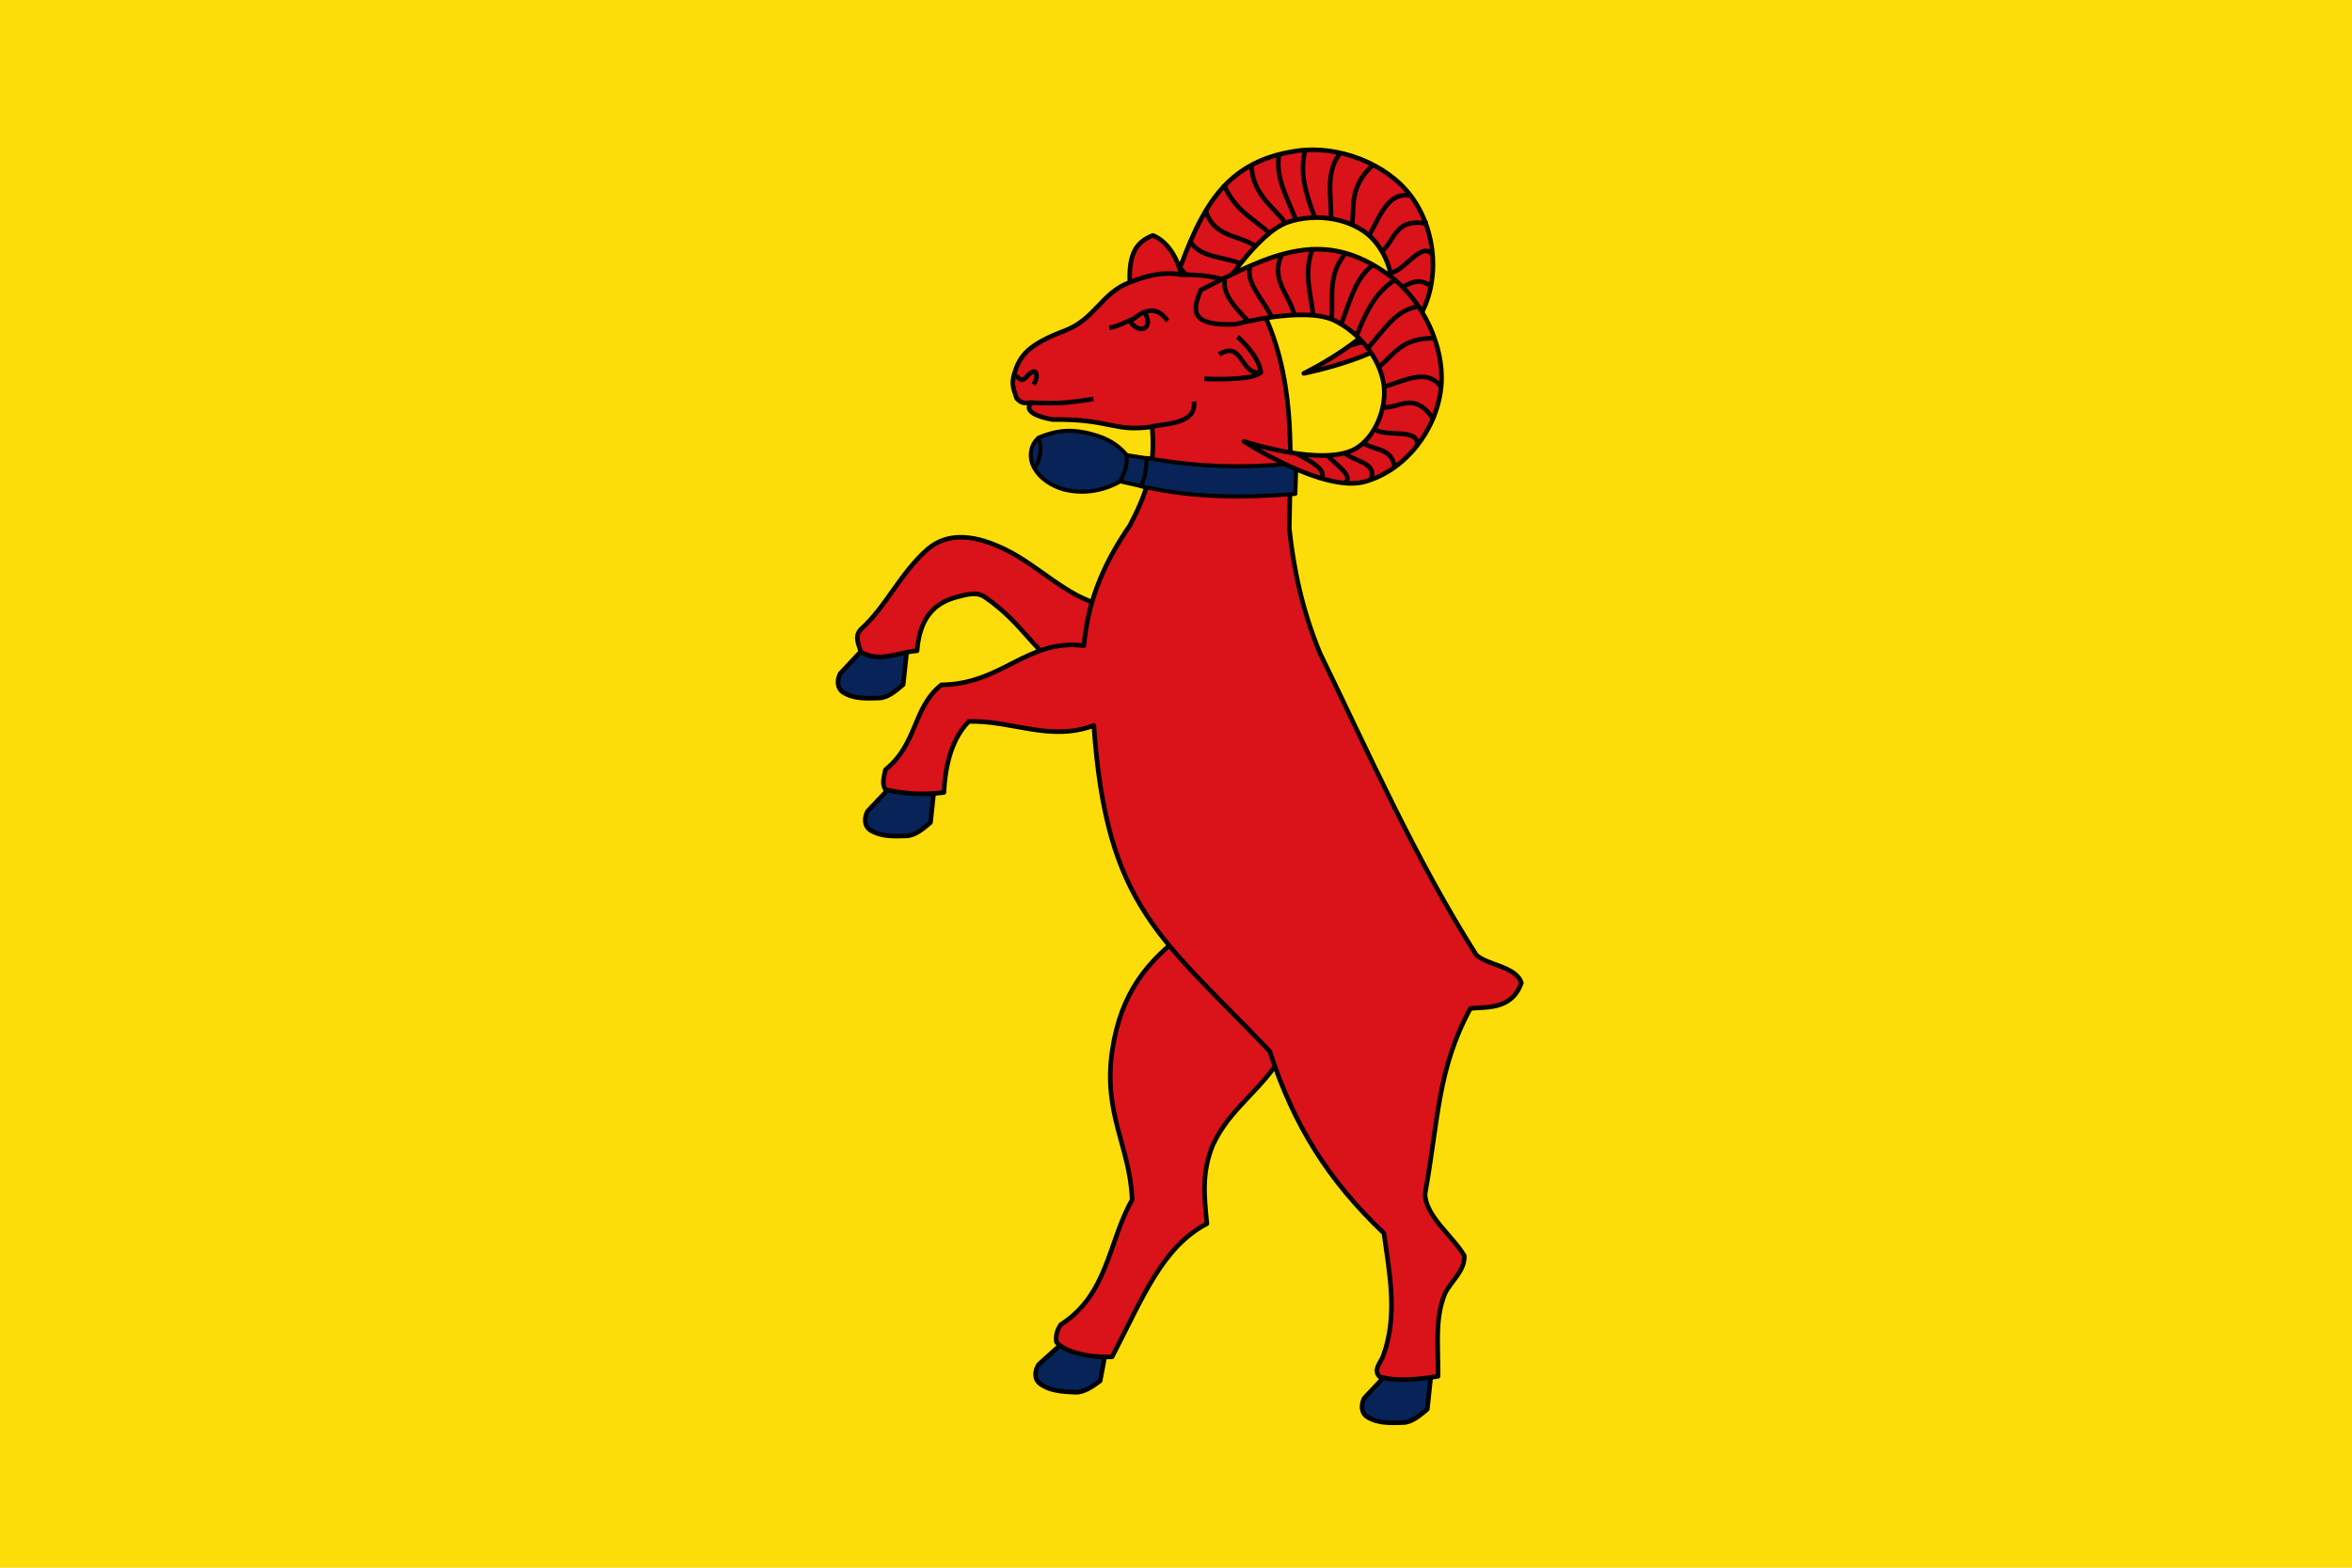 <?xml version="1.0" encoding="UTF-8"?>
<svg id="svg3778" width="2400" height="1600" fill-rule="evenodd" stroke-linejoin="round" stroke-width="28.222" preserveAspectRatio="xMidYMid" version="1.2" viewBox="0 0 2400 1600" xml:space="preserve" xmlns="http://www.w3.org/2000/svg" xmlns:ooo="http://xml.openoffice.org/svg/export">
 
 <defs id="defs3329" class="TextShapeIndex">
  
 </defs>
 <defs id="defs3358" class="EmbeddedBulletChars">
  
  
  
  
  
  
  
  
  
 </defs>
 
 
 
<g id="g3776" class="SlideGroup" transform="scale(.091)">
  <g id="g3774">
   <g id="id1" class="Slide">
    <g id="g3771" class="Page">
     <path id="path3369" d="m0 0h26458.5v17639h-26458.5z" fill="#fcdd09" style="stroke-width:28.221"/>
     
     
     
     
     
     
     
     
     
     
     
     
     
     
     
     
     
     
     
     
     
     
     
     
     
     
     
     
     
     
     
     
     
     
     
     
     
     
     
     
     
     
     
     
     
     
     
     
     
     
     
     
     <g id="g5335" transform="matrix(.97 0 0 .978 763.114 114.278)"><g id="g3381" class="com.sun.star.drawing.ClosedBezierShape">
      <g id="id4">
       <rect id="rect3374" class="BoundingBox" x="12718" y="1574" width="3089" height="2618" fill="none"/>
       <path id="path3376" d="m14217 1612c466-63 1030 145 1312 526 291 392 338 974 86 1393-258 429-1330 634-1330 634s883-424 999-849c70-251-54-571-251-739-241-204-633-247-931-146-361 121-800 827-800 827-379 394-472 211-555-9 317-890 555-1512 1470-1637z" fill="#da121a"/>
       <path id="path3378" d="m14217 1612c466-63 1030 145 1312 526 291 392 338 974 86 1393-258 429-1330 634-1330 634s883-424 999-849c70-251-54-571-251-739-241-204-633-247-931-146-361 121-800 827-800 827-379 394-472 211-555-9 317-890 555-1512 1470-1637z" fill="none" stroke="#000000" stroke-linejoin="miter" stroke-width="53"/>
      </g>
     </g><g id="g3388" class="com.sun.star.drawing.OpenBezierShape">
      <g id="id5" fill="none">
       <rect id="rect3383" class="BoundingBox" x="12847" y="2953" width="550" height="203"/>
       <path id="path3385" d="m12869 2968c92 145 311 149 525 160" stroke="#000000" stroke-linejoin="miter" stroke-width="53"/>
      </g>
     </g><g id="g3395" class="com.sun.star.drawing.OpenBezierShape">
      <g id="id6" fill="none">
       <rect id="rect3390" class="BoundingBox" x="12945" y="2627" width="624" height="305"/>
       <path id="path3392" d="m12970 2638c85 196 384 187 588 268" stroke="#000000" stroke-linejoin="miter" stroke-width="53"/>
      </g>
     </g><g id="g3402" class="com.sun.star.drawing.OpenBezierShape">
      <g id="id7" fill="none">
       <rect id="rect3397" class="BoundingBox" x="13128" y="2299" width="603" height="423"/>
       <path id="path3399" d="m13154 2308c94 291 369 269 561 390" stroke="#000000" stroke-linejoin="miter" stroke-width="53"/>
      </g>
     </g><g id="g3409" class="com.sun.star.drawing.OpenBezierShape">
      <g id="id8" fill="none">
       <rect id="rect3404" class="BoundingBox" x="13335" y="1984" width="581" height="601"/>
       <path id="path3406" d="m13360 1995c122 298 347 398 537 569" stroke="#000000" stroke-linejoin="miter" stroke-width="53"/>
      </g>
     </g><g id="g3416" class="com.sun.star.drawing.OpenBezierShape">
      <g id="id9" fill="none">
       <rect id="rect3411" class="BoundingBox" x="13652" y="1773" width="441" height="680"/>
       <path id="path3413" d="m13679 1774c14 332 237 465 392 661" stroke="#000000" stroke-linejoin="miter" stroke-width="53"/>
      </g>
     </g><g id="g3423" class="com.sun.star.drawing.OpenBezierShape">
      <g id="id10" fill="none">
       <rect id="rect3418" class="BoundingBox" x="13964" y="1660" width="259" height="764"/>
       <path id="path3420" d="m13997 1665c-40 272 109 504 199 748" stroke="#000000" stroke-linejoin="miter" stroke-width="53"/>
      </g>
     </g><g id="g3430" class="com.sun.star.drawing.OpenBezierShape">
      <g id="id11" fill="none">
       <rect id="rect3425" class="BoundingBox" x="14248" y="1592" width="198" height="813"/>
       <path id="path3427" d="m14304 1600c-77 275 15 535 116 794" stroke="#000000" stroke-linejoin="miter" stroke-width="53"/>
      </g>
     </g><g id="g3437" class="com.sun.star.drawing.OpenBezierShape">
      <g id="id12" fill="none">
       <rect id="rect3432" class="BoundingBox" x="14562" y="1640" width="153" height="771"/>
       <path id="path3434" d="m14693 1656c-162 220-84 496-93 752" stroke="#000000" stroke-linejoin="miter" stroke-width="53"/>
      </g>
     </g><g id="g3444" class="com.sun.star.drawing.OpenBezierShape">
      <g id="id13" fill="none">
       <rect id="rect3439" class="BoundingBox" x="14814" y="1744" width="301" height="730"/>
       <path id="path3441" d="m15096 1764c-299 271-217 477-255 704" stroke="#000000" stroke-linejoin="miter" stroke-width="53"/>
      </g>
     </g><g id="g3451" class="com.sun.star.drawing.OpenBezierShape">
      <g id="id14" fill="none">
       <rect id="rect3446" class="BoundingBox" x="15014" y="2095" width="511" height="508"/>
       <path id="path3448" d="m15519 2127c-269-48-354 247-482 461" stroke="#000000" stroke-linejoin="miter" stroke-width="53"/>
      </g>
     </g><g id="g3458" class="com.sun.star.drawing.OpenBezierShape">
      <g id="id15" fill="none">
       <rect id="rect3453" class="BoundingBox" x="15170" y="2409" width="553" height="381"/>
       <path id="path3455" d="m15717 2449c-381-74-376 193-530 319" stroke="#000000" stroke-linejoin="miter" stroke-width="53"/>
      </g>
     </g><g id="g3465" class="com.sun.star.drawing.OpenBezierShape">
      <g id="id16" fill="none">
       <rect id="rect3460" class="BoundingBox" x="15303" y="2734" width="496" height="300"/>
       <path id="path3462" d="m15775 2813c-110-180-317 160-465 194" stroke="#000000" stroke-linejoin="miter" stroke-width="53"/>
      </g>
     </g><g id="g3472" class="com.sun.star.drawing.OpenBezierShape">
      <g id="id17" fill="none">
       <rect id="rect3467" class="BoundingBox" x="15300" y="3084" width="466" height="163"/>
       <path id="path3469" d="m15748 3163c-173-135-297 34-444 56" stroke="#000000" stroke-linejoin="miter" stroke-width="53"/>
      </g>
     </g><g id="g3479" class="com.sun.star.drawing.OpenBezierShape">
      <g id="id18" fill="none">
       <rect id="rect3474" class="BoundingBox" x="15218" y="3344" width="460" height="141"/>
       <path id="path3476" d="m15219 3452c149-3 371-195 432 24" stroke="#000000" stroke-linejoin="miter" stroke-width="53"/>
      </g>
     </g><g id="g3486" class="com.sun.star.drawing.OpenBezierShape">
      <g id="id19" fill="none">
       <rect id="rect3481" class="BoundingBox" x="15098" y="3594" width="389" height="121"/>
       <path id="path3483" d="m15102 3632c128 17 397-71 351 74" stroke="#000000" stroke-linejoin="miter" stroke-width="53"/>
      </g>
     </g><g id="g3493" class="com.sun.star.drawing.OpenBezierShape">
      <g id="id20" fill="none">
       <rect id="rect3488" class="BoundingBox" x="14818" y="3756" width="432" height="115"/>
       <path id="path3490" d="m14827 3844c192-59 365-100 396-4" stroke="#000000" stroke-linejoin="miter" stroke-width="53"/>
      </g>
     </g><g id="g3502" class="com.sun.star.drawing.PolyPolygonShape">
      <g id="id21">
       <rect id="rect3495" class="BoundingBox" x="12127" y="5074" width="488" height="422" fill="none"/>
       <path id="path3497" d="m12591 5158-382-60-58 303 314 70z" fill="#072357"/>
       <path id="path3499" d="m12591 5158-382-60-58 303 314 70z" fill="none" stroke="#000000" stroke-linejoin="round" stroke-width="46"/>
      </g>
     </g><g id="g3511" class="com.sun.star.drawing.ClosedBezierShape">
      <g id="id22">
       <rect id="rect3504" class="BoundingBox" x="11157" y="15278" width="873" height="600" fill="none"/>
       <path id="path3506" d="m11473 15305 529 42-71 372c-88 63-187 136-290 130-148-7-290-14-402-96-75-53-64-151-20-221z" fill="#072357"/>
       <path id="path3508" d="m11473 15305 529 42-71 372c-88 63-187 136-290 130-148-7-290-14-402-96-75-53-64-151-20-221z" fill="none" stroke="#000000" stroke-linejoin="round" stroke-width="53"/>
      </g>
     </g><g id="g3520" class="com.sun.star.drawing.ClosedBezierShape">
      <g id="id23">
       <rect id="rect3513" class="BoundingBox" x="11396" y="10549" width="2676" height="4923" fill="none"/>
       <path id="path3515" d="m12923 10576c-433 315-752 682-852 1355-109 727 207 1100 230 1711-275 477-276 1084-824 1431-48 67-62 136-50 203 102 118 390 179 642 167 355-678 576-1256 1096-1527-31-315-62-588 69-903 202-430 553-612 810-1041z" fill="#da121a"/>
       <path id="path3517" d="m12923 10576c-433 315-752 682-852 1355-109 727 207 1100 230 1711-275 477-276 1084-824 1431-48 67-62 136-50 203 102 118 390 179 642 167 355-678 576-1256 1096-1527-31-315-62-588 69-903 202-430 553-612 810-1041z" fill="none" stroke="#000000" stroke-linejoin="round" stroke-width="53"/>
      </g>
     </g><g id="g3529" class="com.sun.star.drawing.ClosedBezierShape">
      <g id="id24">
       <rect id="rect3522" class="BoundingBox" x="8873" y="7329" width="850" height="590" fill="none"/>
       <path id="path3524" d="m9161 7359 534-3-41 378c-83 70-176 151-280 154-149 5-292 10-410-63-78-47-76-145-38-218z" fill="#072357"/>
       <path id="path3526" d="m9161 7359 534-3-41 378c-83 70-176 151-280 154-149 5-292 10-410-63-78-47-76-145-38-218z" fill="none" stroke="#000000" stroke-linejoin="round" stroke-width="53"/>
      </g>
     </g><g id="g3538" class="com.sun.star.drawing.ClosedBezierShape">
      <g id="id25">
       <rect id="rect3531" class="BoundingBox" x="9097" y="6017" width="2895" height="1645" fill="none"/>
       <path id="path3533" d="m11964 6826c-433-105-730-449-1135-644-322-155-648-210-893 0-312 269-486 667-771 918-80 86-22 173 0 260 217 127 433 1 650-14 31-425 248-561 459-616 106-27 227-67 324 0 473 323 582 671 1014 904 117-55 234-110 352-165v-643z" fill="#da121a"/>
       <path id="path3535" d="m11964 6826c-433-105-730-449-1135-644-322-155-648-210-893 0-312 269-486 667-771 918-80 86-22 173 0 260 217 127 433 1 650-14 31-425 248-561 459-616 106-27 227-67 324 0 473 323 582 671 1014 904 117-55 234-110 352-165v-643z" fill="none" stroke="#000000" stroke-linejoin="round" stroke-width="53"/>
      </g>
     </g><g id="g3547" class="com.sun.star.drawing.ClosedBezierShape">
      <g id="id26">
       <rect id="rect3540" class="BoundingBox" x="9189" y="8910" width="850" height="589" fill="none"/>
       <path id="path3542" d="m9477 8940 534-3-41 378c-83 70-176 151-280 154-149 5-292 9-411-63-78-47-76-145-38-218z" fill="#072357"/>
       <path id="path3544" d="m9477 8940 534-3-41 378c-83 70-176 151-280 154-149 5-292 9-411-63-78-47-76-145-38-218z" fill="none" stroke="#000000" stroke-linejoin="round" stroke-width="53"/>
      </g>
     </g><g id="g3556" class="com.sun.star.drawing.ClosedBezierShape">
      <g id="id27">
       <rect id="rect3549" class="BoundingBox" x="14932" y="15638" width="850" height="590" fill="none"/>
       <path id="path3551" d="m15220 15668 534-3-41 378c-83 70-176 151-280 154-149 5-292 10-411-63-78-47-76-145-38-218z" fill="#072357"/>
       <path id="path3553" d="m15220 15668 534-3-41 378c-83 70-176 151-280 154-149 5-292 10-411-63-78-47-76-145-38-218z" fill="none" stroke="#000000" stroke-linejoin="round" stroke-width="53"/>
      </g>
     </g><g id="g3565" class="com.sun.star.drawing.ClosedBezierShape">
      <g id="id28">
       <rect id="rect3558" class="BoundingBox" x="9398" y="2556" width="7430" height="13177" fill="none"/>
       <path id="path3560" d="m12274 3121c-325 119-399 417-745 552-443 165-528 296-590 494-42 136 3 200 26 283 70 81 122 46 180 51-80 57-40 144 236 193 680-7 698 146 1151 83 46 497-86 804-257 1131-346 499-488 919-532 1379-659-81-941 443-1648 450-334 267-273 675-646 973-13 76-47 152 0 228 211 47 433 65 676 33 17-342 104-634 289-815 505-12 933 235 1444 47 146 2084 778 2431 2034 3736 279 859 687 1489 1320 2087 64 467 162 934-7 1401-27 81-123 163-43 244 199 60 477 28 675-5 4-358-40-667 83-955 74-143 227-254 221-427-134-227-450-454-454-710 155-848 141-1426 523-2125 161-24 478 28 590-295-59-188-394-202-521-320-712-1114-1245-2318-1807-3461-207-498-305-966-355-1435 13-793 76-1607-258-2381-173-303-339-534-991-523-37-169-143-377-328-451-189 75-279 203-266 538z" fill="#da121a"/>
       <path id="path3562" d="m12274 3121c-325 119-399 417-745 552-443 165-528 296-590 494-42 136 3 200 26 283 70 81 122 46 180 51-80 57-40 144 236 193 680-7 698 146 1151 83 46 497-86 804-257 1131-346 499-488 919-532 1379-659-81-941 443-1648 450-334 267-273 675-646 973-13 76-47 152 0 228 211 47 433 65 676 33 17-342 104-634 289-815 505-12 933 235 1444 47 146 2084 778 2431 2034 3736 279 859 687 1489 1320 2087 64 467 162 934-7 1401-27 81-123 163-43 244 199 60 477 28 675-5 4-358-40-667 83-955 74-143 227-254 221-427-134-227-450-454-454-710 155-848 141-1426 523-2125 161-24 478 28 590-295-59-188-394-202-521-320-712-1114-1245-2318-1807-3461-207-498-305-966-355-1435 13-793 76-1607-258-2381-173-303-339-534-991-523-37-169-143-377-328-451-189 75-279 203-266 538z" fill="none" stroke="#000000" stroke-linejoin="round" stroke-width="53"/>
      </g>
     </g><g id="g3572" class="com.sun.star.drawing.OpenBezierShape">
      <g id="id29" fill="none">
       <rect id="rect3567" class="BoundingBox" x="13108" y="3719" width="709" height="540"/>
       <path id="path3569" d="m13519 3746s244 204 270 406c-95 105-654 75-654 75" stroke="#000000" stroke-linejoin="round" stroke-width="53"/>
      </g>
     </g><g id="g3579" class="com.sun.star.drawing.OpenBezierShape">
      <g id="id30" fill="none">
       <rect id="rect3574" class="BoundingBox" x="12493" y="4462" width="552" height="341"/>
       <path id="path3576" d="m12520 4775c213-38 521-37 496-286" stroke="#000000" stroke-linejoin="round" stroke-width="53"/>
      </g>
     </g><g id="g3586" class="com.sun.star.drawing.OpenBezierShape">
      <g id="id31" fill="none">
       <rect id="rect3581" class="BoundingBox" x="11113" y="4431" width="769" height="103"/>
       <path id="path3583" d="m11140 4502c279 5 322 17 714-44" stroke="#000000" stroke-linejoin="round" stroke-width="53"/>
      </g>
     </g><g id="g3595" class="com.sun.star.drawing.ClosedBezierShape">
      <g id="id32">
       <rect id="rect3588" class="BoundingBox" x="12380" y="5112" width="1844" height="489" fill="none"/>
       <path id="path3590" d="m12469 5135c580 101 1100 123 1730 59l-11 353c-600 49-1195 47-1784-88 54-115 61-220 65-324z" fill="#072357"/>
       <path id="path3592" d="m12469 5135c580 101 1100 123 1730 59l-11 353c-600 49-1195 47-1784-88 54-115 61-220 65-324z" fill="none" stroke="#000000" stroke-linejoin="round" stroke-width="46"/>
      </g>
     </g><g id="g3604" class="com.sun.star.drawing.ClosedBezierShape">
      <g id="id33">
       <rect id="rect3597" class="BoundingBox" x="11106" y="4881" width="314" height="395" fill="none"/>
       <path id="path3599" d="m11217 4905c12 59 180 141 178 194-2 58-178 86-224 153-69-113-51-266 46-347z" fill="#072357"/>
       <path id="path3601" d="m11217 4905c12 59 180 141 178 194-2 58-178 86-224 153-69-113-51-266 46-347z" fill="none" stroke="#000000" stroke-linejoin="round" stroke-width="46"/>
      </g>
     </g><g id="g3613" class="com.sun.star.drawing.ClosedBezierShape">
      <g id="id34">
       <rect id="rect3606" class="BoundingBox" x="11149" y="4800" width="1115" height="747" fill="none"/>
       <path id="path3608" d="m12238 5101c-106-123-224-191-401-239-202-54-376-61-617 40 47 133 12 262-47 351 56 112 199 205 334 242 220 55 444 25 648-87 52-82 92-174 83-307z" fill="#072357"/>
       <path id="path3610" d="m12238 5101c-106-123-224-191-401-239-202-54-376-61-617 40 47 133 12 262-47 351 56 112 199 205 334 242 220 55 444 25 648-87 52-82 92-174 83-307z" fill="none" stroke="#000000" stroke-linejoin="round" stroke-width="46"/>
      </g>
     </g><g id="g3620" class="com.sun.star.drawing.OpenBezierShape">
      <g id="id35" fill="none">
       <rect id="rect3615" class="BoundingBox" x="12033" y="3419" width="701" height="251"/>
       <path id="path3617" d="m12035 3642c78-6 180-63 287-105 219-182 334-49 389 26" stroke="#000000" stroke-linejoin="miter" stroke-width="53"/>
      </g>
     </g><g id="g3627" class="com.sun.star.drawing.OpenBezierShape">
      <g id="id36" fill="none">
       <rect id="rect3622" class="BoundingBox" x="12253" y="3435" width="256" height="248"/>
       <path id="path3624" d="m12276 3567c101 156 292 97 161-118" stroke="#000000" stroke-linejoin="miter" stroke-width="53"/>
      </g>
     </g><g id="g3634" class="com.sun.star.drawing.OpenBezierShape">
      <g id="id37" fill="none">
       <rect id="rect3629" class="BoundingBox" x="12269" y="2993" width="609" height="152"/>
       <path id="path3631" d="m12280 3119c197-80 395-124 591-85" stroke="#000000" stroke-linejoin="miter" stroke-width="53"/>
      </g>
     </g><g id="g3641" class="com.sun.star.drawing.OpenBezierShape">
      <g id="id38" fill="none">
       <rect id="rect3636" class="BoundingBox" x="13292" y="3879" width="501" height="305"/>
       <path id="path3638" d="m13787 4154c-238 36-204-376-481-207" stroke="#000000" stroke-linejoin="miter" stroke-width="53"/>
      </g>
     </g><g id="g3648" class="com.sun.star.drawing.OpenBezierShape">
      <g id="id39" fill="none">
       <rect id="rect3643" class="BoundingBox" x="10953" y="4117" width="271" height="194"/>
       <path id="path3645" d="m10955 4198c35 2 50 73 111 22 142-171 157-12 95 73" stroke="#000000" stroke-linejoin="miter" stroke-width="53"/>
      </g>
     </g><g id="g3657" class="com.sun.star.drawing.ClosedBezierShape">
      <g id="id40">
       <rect id="rect3650" class="BoundingBox" x="13010" y="2714" width="2895" height="2741" fill="none"/>
       <path id="path3652" d="m15272 3041c383 277 652 821 599 1294-55 488-414 943-881 1072-478 133-1397-462-1397-462s930 305 1302 77c219-135 347-454 317-712-37-316-293-620-578-754-346-163-1142 46-1142 46-543 23-487-174-398-392 833-428 1428-715 2178-169z" fill="#da121a"/>
       <path id="path3654" d="m15272 3041c383 277 652 821 599 1294-55 488-414 943-881 1072-478 133-1397-462-1397-462s930 305 1302 77c219-135 347-454 317-712-37-316-293-620-578-754-346-163-1142 46-1142 46-543 23-487-174-398-392 833-428 1428-715 2178-169z" fill="none" stroke="#000000" stroke-linejoin="miter" stroke-width="53"/>
      </g>
     </g><g id="g3664" class="com.sun.star.drawing.OpenBezierShape">
      <g id="id41" fill="none">
       <rect id="rect3659" class="BoundingBox" x="13342" y="3085" width="326" height="506"/>
       <path id="path3661" d="m13373 3090c-32 169 125 325 275 481" stroke="#000000" stroke-linejoin="miter" stroke-width="53"/>
      </g>
     </g><g id="g3671" class="com.sun.star.drawing.OpenBezierShape">
      <g id="id42" fill="none">
       <rect id="rect3666" class="BoundingBox" x="13629" y="2911" width="314" height="625"/>
       <path id="path3668" d="m13670 2921c-72 201 153 401 247 603" stroke="#000000" stroke-linejoin="miter" stroke-width="53"/>
      </g>
     </g><g id="g3678" class="com.sun.star.drawing.OpenBezierShape">
      <g id="id43" fill="none">
       <rect id="rect3673" class="BoundingBox" x="13960" y="2796" width="239" height="693"/>
       <path id="path3675" d="m14028 2808c-130 277 86 452 144 673" stroke="#000000" stroke-linejoin="miter" stroke-width="53"/>
      </g>
     </g><g id="g3685" class="com.sun.star.drawing.OpenBezierShape">
      <g id="id44" fill="none">
       <rect id="rect3680" class="BoundingBox" x="14308" y="2714" width="115" height="800"/>
       <path id="path3682" d="m14390 2724c-115 301-18 531 5 786" stroke="#000000" stroke-linejoin="miter" stroke-width="53"/>
      </g>
     </g><g id="g3692" class="com.sun.star.drawing.OpenBezierShape">
      <g id="id45" fill="none">
       <rect id="rect3687" class="BoundingBox" x="14580" y="2767" width="212" height="775"/>
       <path id="path3689" d="m14771 2785c-215 251-143 502-164 753" stroke="#000000" stroke-linejoin="miter" stroke-width="53"/>
      </g>
     </g><g id="g3699" class="com.sun.star.drawing.OpenBezierShape">
      <g id="id46" fill="none">
       <rect id="rect3694" class="BoundingBox" x="14689" y="2904" width="407" height="716"/>
       <path id="path3696" d="m15078 2925c-214 172-264 443-364 683" stroke="#000000" stroke-linejoin="miter" stroke-width="53"/>
      </g>
     </g><g id="g3706" class="com.sun.star.drawing.OpenBezierShape">
      <g id="id47" fill="none">
       <rect id="rect3701" class="BoundingBox" x="14864" y="3069" width="494" height="692"/>
       <path id="path3703" d="m15343 3092c-242 147-352 400-454 658" stroke="#000000" stroke-linejoin="miter" stroke-width="53"/>
      </g>
     </g><g id="g3713" class="com.sun.star.drawing.OpenBezierShape">
      <g id="id48" fill="none">
       <rect id="rect3708" class="BoundingBox" x="14993" y="3376" width="602" height="531"/>
       <path id="path3710" d="m15588 3402c-266 49-396 304-576 485" stroke="#000000" stroke-linejoin="miter" stroke-width="53"/>
      </g>
     </g><g id="g3720" class="com.sun.star.drawing.OpenBezierShape">
      <g id="id49" fill="none">
       <rect id="rect3715" class="BoundingBox" x="15130" y="3735" width="680" height="385"/>
       <path id="path3717" d="m15808 3762c-401-10-481 196-662 335" stroke="#000000" stroke-linejoin="miter" stroke-width="53"/>
      </g>
     </g><g id="g3727" class="com.sun.star.drawing.OpenBezierShape">
      <g id="id50" fill="none">
       <rect id="rect3722" class="BoundingBox" x="15200" y="4178" width="693" height="169"/>
       <path id="path3724" d="m15870 4320c-163-223-424-66-662 0" stroke="#000000" stroke-linejoin="miter" stroke-width="53"/>
      </g>
     </g><g id="g3734" class="com.sun.star.drawing.OpenBezierShape">
      <g id="id51" fill="none">
       <rect id="rect3729" class="BoundingBox" x="15193" y="4476" width="610" height="224"/>
       <path id="path3731" d="m15780 4683c-227-320-387-112-584-129" stroke="#000000" stroke-linejoin="miter" stroke-width="53"/>
      </g>
     </g><g id="g3741" class="com.sun.star.drawing.OpenBezierShape">
      <g id="id52" fill="none">
       <rect id="rect3736" class="BoundingBox" x="15108" y="4792" width="516" height="212"/>
       <path id="path3738" d="m15592 4997c43-206-338-103-470-182" stroke="#000000" stroke-linejoin="miter" stroke-width="53"/>
      </g>
     </g><g id="g3748" class="com.sun.star.drawing.OpenBezierShape">
      <g id="id53" fill="none">
       <rect id="rect3743" class="BoundingBox" x="14959" y="4942" width="404" height="297"/>
       <path id="path3745" d="m15335 5233c-35-218-238-183-360-269" stroke="#000000" stroke-linejoin="miter" stroke-width="53"/>
      </g>
     </g><g id="g3755" class="com.sun.star.drawing.OpenBezierShape">
      <g id="id54" fill="none">
       <rect id="rect3750" class="BoundingBox" x="14736" y="5055" width="367" height="352"/>
       <path id="path3752" d="m14754 5075c111 102 402 116 299 318" stroke="#000000" stroke-linejoin="miter" stroke-width="53"/>
      </g>
     </g><g id="g3762" class="com.sun.star.drawing.OpenBezierShape">
      <g id="id55" fill="none">
       <rect id="rect3757" class="BoundingBox" x="14535" y="5084" width="284" height="363"/>
       <path id="path3759" d="m14556 5101c81 102 329 249 197 321" stroke="#000000" stroke-linejoin="miter" stroke-width="53"/>
      </g>
     </g><g id="g3769" class="com.sun.star.drawing.OpenBezierShape">
      <g id="id56" fill="none">
       <rect id="rect3764" class="BoundingBox" x="14191" y="5064" width="339" height="310"/>
       <path id="path3766" d="m14204 5088c179 91 333 182 291 273" stroke="#000000" stroke-linejoin="miter" stroke-width="53"/>
      </g>
     </g></g>
    </g>
   </g>
   
  
  </g>
 </g></svg>
